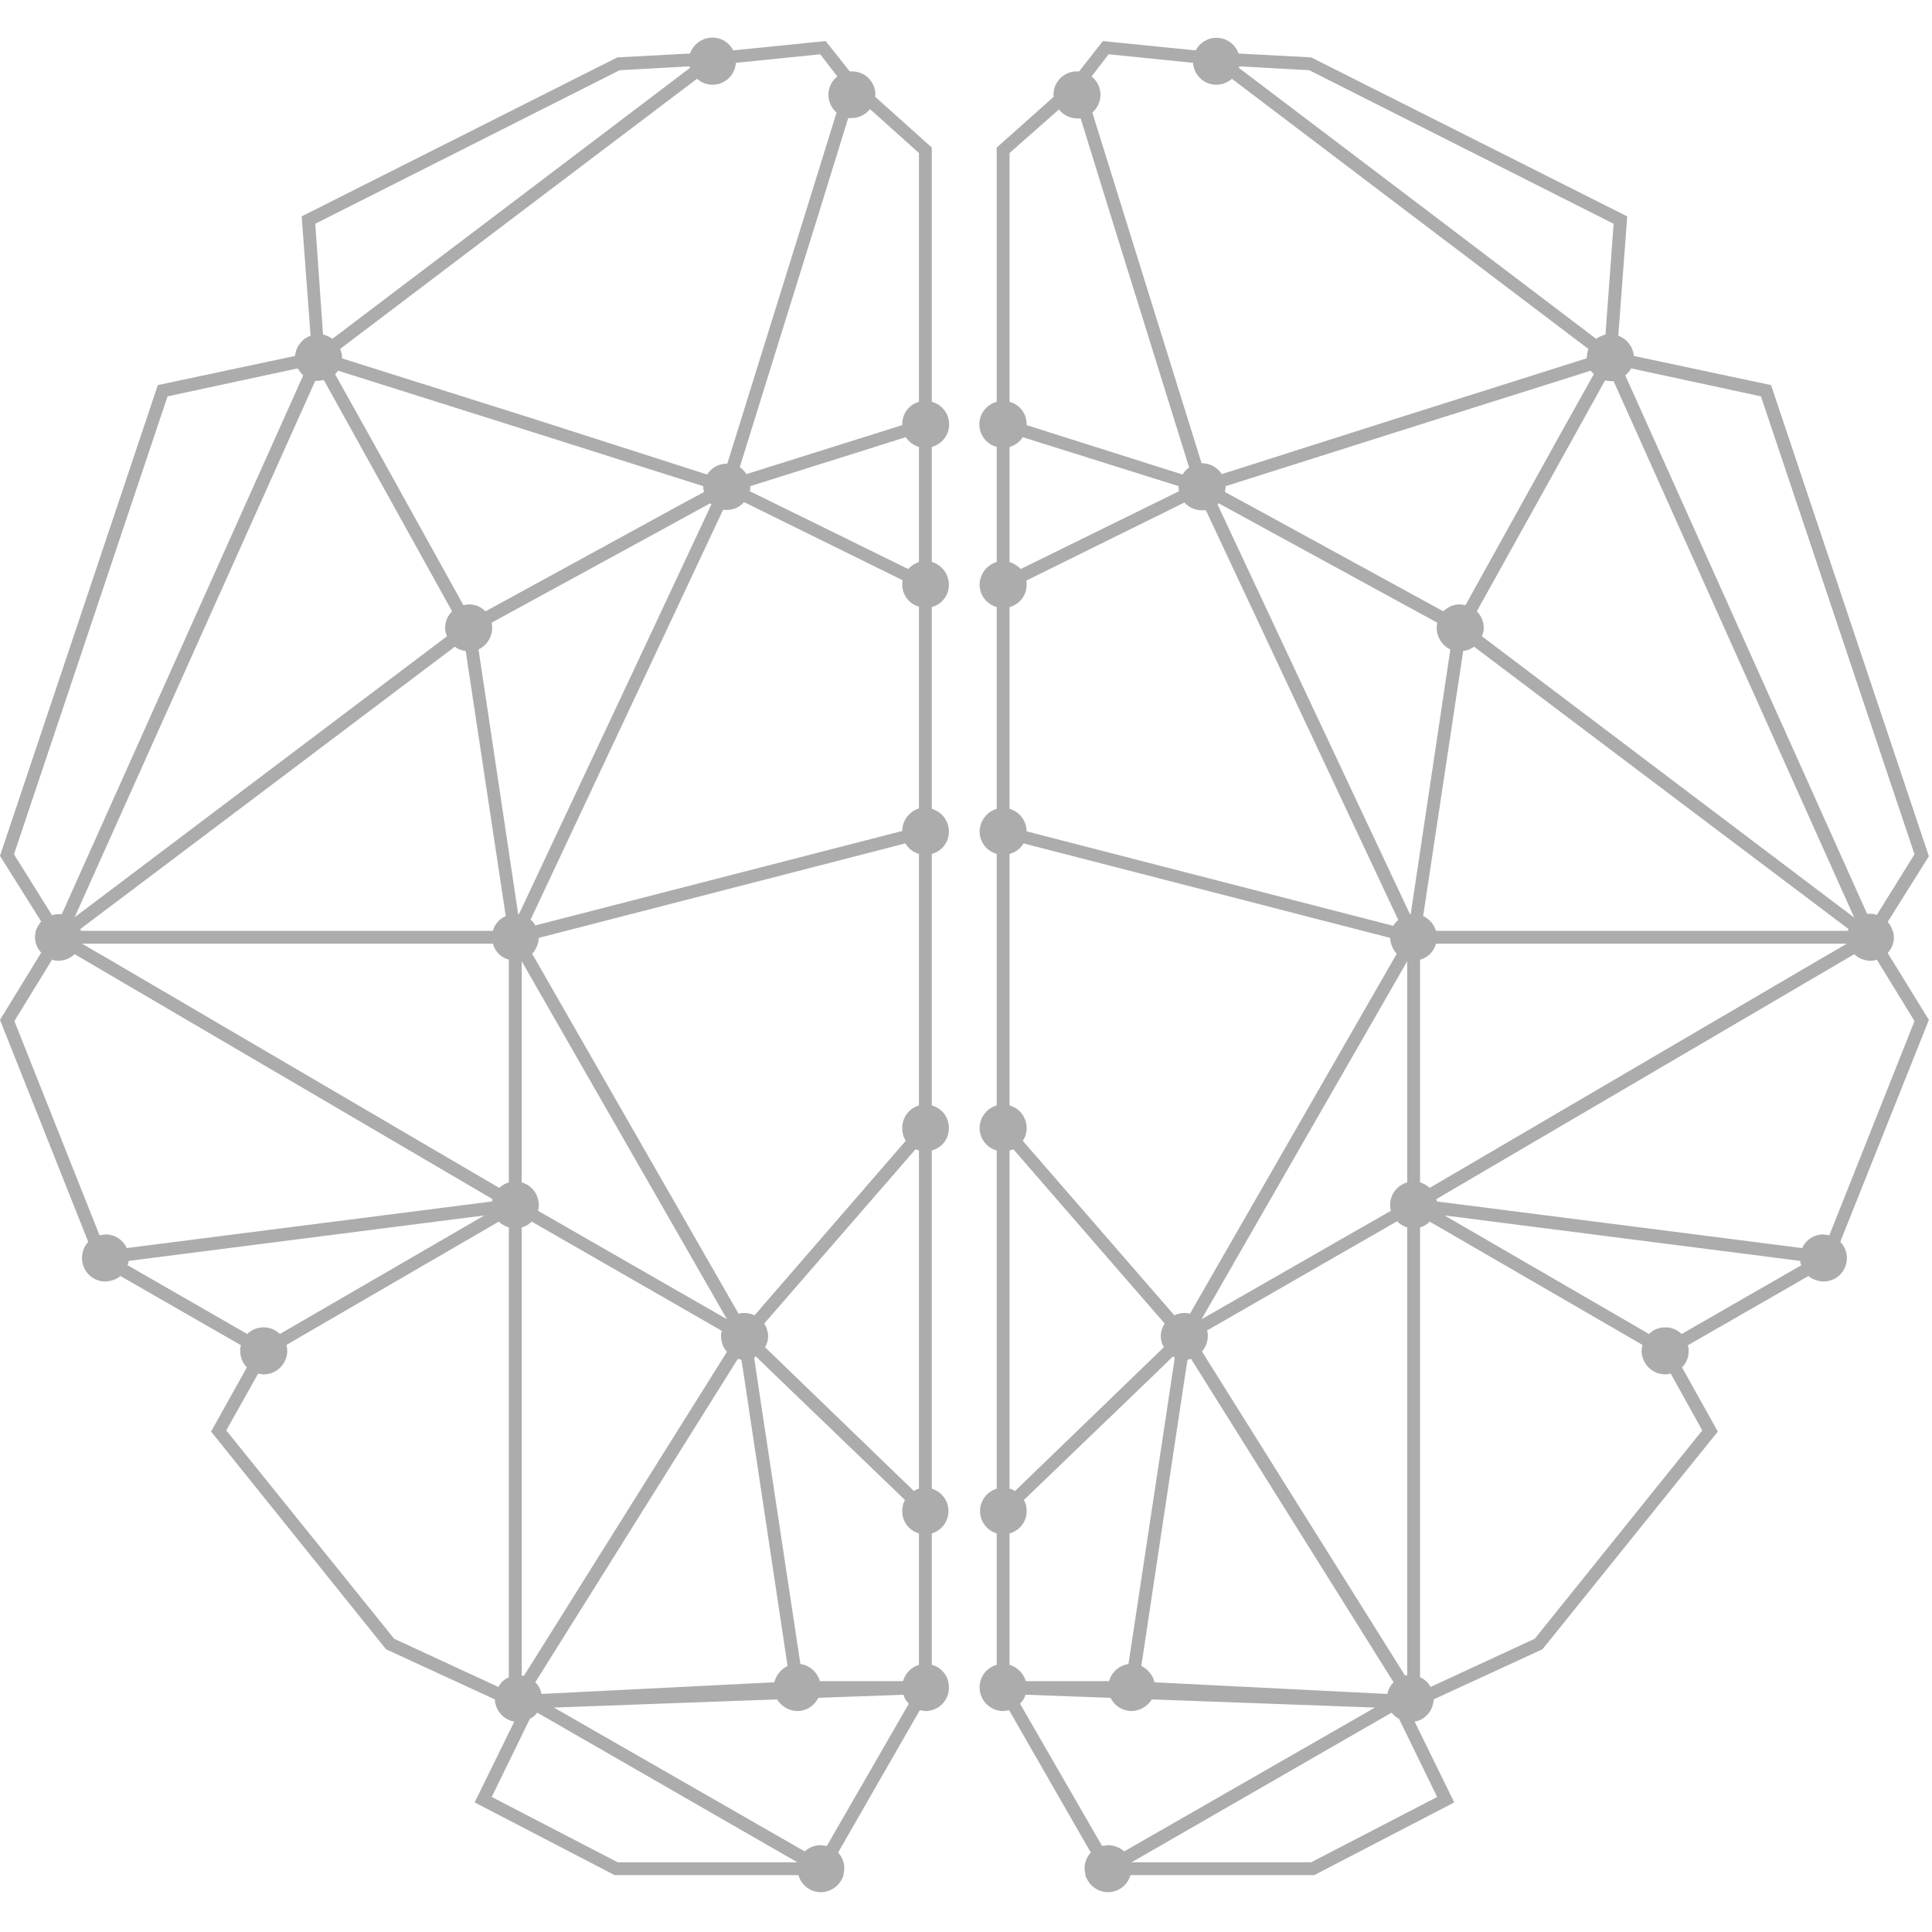 <?xml version="1.0" encoding="UTF-8"?> <svg xmlns="http://www.w3.org/2000/svg" xmlns:xlink="http://www.w3.org/1999/xlink" width="1080px" height="1080px" viewBox="0 0 1080 1080"> <!-- Generator: Sketch 51.2 (57519) - http://www.bohemiancoding.com/sketch --> <title>Artboard Copy 3</title> <desc>Created with Sketch.</desc> <defs></defs> <g id="Artboard-Copy-3" stroke="none" stroke-width="1" fill="none" fill-rule="evenodd"> <rect fill="#FFFFFF" x="0" y="0" width="1080" height="1080"></rect> <path d="M530.439,326.746 C530.383,320.895 526.497,315.773 520.877,314.143 L520.877,249.821 C526.595,248.306 530.577,243.132 530.577,237.217 C530.577,231.302 526.595,226.128 520.877,224.614 L520.877,82.497 L489.151,54.03 C489.245,53.673 489.317,53.31 489.368,52.944 C489.369,49.448 487.965,46.098 485.473,43.647 C482.981,41.195 479.608,39.847 476.113,39.905 L475.026,39.905 L461.553,22.956 L409.835,28.171 C407.679,23.779 403.211,20.997 398.318,21 C392.663,21.031 387.63,24.589 385.714,29.909 L345.078,32.082 L168.628,120.96 L173.626,187.672 C168.777,189.427 165.386,193.835 164.934,198.972 L88.225,215.27 L0,478.425 L23.034,515.149 C21.691,516.673 20.658,518.445 19.992,520.364 C19.74,521.434 19.595,522.526 19.557,523.624 C19.546,526.927 20.789,530.111 23.034,532.533 L0,570.127 L49.328,694.207 C47.573,696.063 46.434,698.416 46.068,700.944 C45.9,701.655 45.827,702.386 45.851,703.117 C45.793,706.612 47.141,709.985 49.592,712.477 C52.044,714.969 55.393,716.373 58.889,716.372 C61.968,716.294 64.939,715.228 67.364,713.33 L134.728,752.01 C134.358,752.979 134.21,754.019 134.294,755.052 C134.227,758.535 135.558,761.9 137.988,764.396 L117.996,800.252 L215.783,921.942 L276.628,949.974 C276.847,954.984 279.875,959.441 284.451,961.491 L285.537,961.926 L287.493,962.36 L265.328,1007.559 L343.557,1048.195 L446.342,1048.195 C447.909,1053.858 453.07,1057.773 458.946,1057.757 C464.773,1057.631 469.859,1053.773 471.549,1048.195 L471.549,1047.543 C471.8,1046.547 471.945,1045.527 471.984,1044.501 C471.995,1041.198 470.753,1038.014 468.507,1035.592 L514.141,956.058 L517.4,956.493 C520.896,956.493 524.246,955.09 526.698,952.598 C529.149,950.105 530.497,946.733 530.439,943.237 C530.532,937.336 526.585,932.134 520.877,930.634 L520.877,857.185 C526.403,855.538 530.191,850.456 530.191,844.69 C530.191,838.924 526.403,833.842 520.877,832.195 L520.877,643.141 C526.585,641.641 530.532,636.438 530.439,630.537 C530.456,624.662 526.54,619.5 520.877,617.934 L520.877,477.338 C526.585,475.838 530.532,470.636 530.439,464.734 C530.383,458.883 526.497,453.761 520.877,452.131 L520.877,339.35 C526.585,337.85 530.532,332.648 530.439,326.746 Z M45.199,520.364 C45.148,519.998 45.076,519.635 44.982,519.278 L140.161,447.567 L254.245,361.515 C256.006,362.872 258.116,363.701 260.33,363.905 L282.712,512.107 C279.17,513.598 276.521,516.648 275.541,520.364 L45.199,520.364 Z M252.724,341.74 C250.214,344.201 248.804,347.57 248.813,351.085 C248.838,352.667 249.209,354.224 249.899,355.648 L41.722,512.759 L176.233,212.879 L177.972,212.879 L181.014,212.445 L205.135,255.905 L252.724,341.74 Z M297.272,682.907 L403.533,743.97 C403.163,744.939 403.015,745.978 403.099,747.012 C403.082,750.211 404.242,753.305 406.358,755.704 L292.926,936.718 L291.622,936.718 L291.622,686.167 C293.747,685.568 295.689,684.448 297.272,682.907 Z M440.258,931.286 C436.549,933.064 433.836,936.415 432.869,940.412 L302.704,946.932 C302.263,944.446 301.046,942.164 299.227,940.412 L412.443,759.616 L414.398,760.05 L415.268,765.266 L440.258,931.286 Z M300.748,676.823 C301.331,674.689 301.331,672.438 300.748,670.304 L300.097,668.348 C298.533,664.731 295.418,662.015 291.622,660.96 L291.622,537.314 L406.358,737.451 L300.748,676.823 Z M290.101,511.02 L289.666,511.02 L267.501,363.036 C272.131,360.855 275.091,356.203 275.107,351.085 C275.143,350.066 275.07,349.046 274.889,348.042 L372.024,295.02 L397.014,281.33 L397.666,281.982 L353.771,375.64 L290.101,511.02 Z M507.622,318.054 L419.179,274.594 C419.359,273.81 419.432,273.006 419.396,272.203 L419.396,271.769 L506.318,244.388 C508.056,247.021 510.676,248.947 513.706,249.821 L513.706,314.143 C511.411,314.974 509.331,316.311 507.622,318.054 Z M393.103,271.769 L393.103,272.203 C393.142,273.158 393.288,274.106 393.537,275.028 L380.282,282.199 L271.412,341.74 C268.952,339.231 265.583,337.82 262.068,337.829 L259.026,338.264 L206.873,244.171 L187.316,209.185 L189.054,207.229 L291.622,239.608 L393.103,271.769 Z M45.851,527.535 L275.541,527.535 C276.666,531.907 280.079,535.32 284.451,536.445 L284.451,660.96 C282.444,661.576 280.592,662.614 279.018,664.002 L60.845,536.227 L45.851,527.535 Z M71.928,704.855 L270.761,679.431 L156.459,745.708 C151.389,740.739 143.275,740.739 138.205,745.708 L71.276,707.245 C71.622,706.49 71.842,705.682 71.928,704.855 Z M458.946,1031.463 C455.572,1031.418 452.308,1032.661 449.819,1034.94 L309.658,954.537 L434.39,949.974 C436.813,953.917 441.064,956.37 445.69,956.493 C450.696,956.487 455.256,953.616 457.425,949.105 L505.014,947.366 C505.542,949.284 506.595,951.015 508.056,952.364 L462.205,1031.897 L458.946,1031.463 Z M504.797,939.761 L458.294,939.761 C456.885,934.703 452.624,930.953 447.429,930.199 L426.133,789.386 L421.569,758.964 L422.656,758.312 L432,767.439 L505.883,838.497 C504.826,840.425 504.301,842.6 504.362,844.799 C504.342,850.558 508.163,855.623 513.706,857.185 L513.706,930.634 C509.393,931.989 506.047,935.416 504.797,939.761 Z M510.881,833.499 L427.654,753.097 C428.78,751.266 429.381,749.161 429.392,747.012 C429.338,744.468 428.586,741.988 427.219,739.841 L444.604,719.849 L511.751,642.489 L513.706,643.141 L513.706,832.195 C512.69,832.447 511.732,832.889 510.881,833.499 Z M504.362,630.537 C504.304,633.067 504.984,635.558 506.318,637.708 L421.787,735.278 C420.03,734.41 418.096,733.963 416.137,733.974 C415.032,733.905 413.925,734.052 412.877,734.408 L297.489,533.185 C299.712,530.731 301.017,527.583 301.183,524.276 L506.101,471.471 C507.78,474.338 510.506,476.442 513.706,477.338 L513.706,617.934 C508.129,619.581 504.318,624.722 504.362,630.537 Z M504.362,464.517 L299.227,517.322 C298.609,516.057 297.718,514.944 296.62,514.062 L360.942,377.161 L404.185,285.024 L406.358,285.024 C410.039,285.096 413.554,283.498 415.92,280.678 L504.579,324.356 C504.4,325.066 504.327,325.798 504.362,326.529 C504.243,332.368 508.084,337.55 513.706,339.133 L513.706,451.913 C508.173,453.622 504.389,458.726 504.362,464.517 Z M513.706,85.539 L513.706,224.614 C508.084,226.196 504.243,231.378 504.362,237.217 L504.362,237.652 L417.223,265.032 C416.288,263.478 415.028,262.143 413.529,261.121 L457.425,120.091 L474.157,65.982 L476.113,65.982 C480.102,65.966 483.866,64.125 486.326,60.984 L513.706,85.539 Z M468.072,42.73 C464.932,45.191 463.09,48.954 463.074,52.944 C463.106,56.773 464.765,60.408 467.638,62.94 L450.036,119.656 L406.575,259.165 L406.358,259.165 C401.872,259.187 397.702,261.477 395.276,265.249 L297.706,233.958 L191.01,200.276 C191.227,200.058 191.227,200.058 191.227,199.841 C191.176,198.192 190.807,196.569 190.141,195.06 L298.575,112.92 L389.626,44.034 C393.348,47.38 398.657,48.3 403.288,46.401 C407.919,44.502 411.054,40.121 411.356,35.125 L458.511,30.344 L468.072,42.73 Z M346.382,39.254 L385.497,37.08 C385.497,37.515 385.714,37.732 385.714,37.95 L289.666,110.746 L185.795,189.41 C184.235,188.271 182.461,187.458 180.579,187.02 L176.233,125.089 L346.382,39.254 Z M93.658,221.571 L166.455,205.926 C167.291,207.359 168.314,208.674 169.497,209.837 L34.551,511.02 L32.596,511.02 C31.407,511.024 30.228,511.245 29.119,511.672 L7.823,477.555 L93.658,221.571 Z M29.119,536.445 C30.228,536.872 31.407,537.092 32.596,537.097 C35.995,537.061 39.255,535.741 41.722,533.402 L50.632,538.618 L275.324,670.304 C275.324,670.738 275.107,671.173 275.107,671.608 L70.841,697.684 C68.747,692.978 64.039,689.983 58.889,690.078 L55.63,690.513 L8.04,570.779 L29.119,536.445 Z M126.471,799.6 L144.29,767.873 L147.332,768.308 C150.848,768.308 154.219,766.911 156.705,764.425 C159.191,761.939 160.588,758.568 160.588,755.052 C160.55,753.954 160.404,752.862 160.153,751.793 L278.801,682.907 C280.418,684.401 282.348,685.515 284.451,686.167 L284.451,937.588 C281.929,938.671 279.858,940.589 278.584,943.02 L220.346,916.074 L126.471,799.6 Z M274.889,1004.517 L296.185,960.839 C297.837,960.054 299.259,958.857 300.314,957.362 L445.69,1041.024 L345.296,1041.024 L274.889,1004.517 Z M557.167,339.35 C551.504,337.783 547.589,332.622 547.606,326.746 C547.731,320.919 551.589,315.834 557.167,314.143 L557.167,249.821 C551.449,248.306 547.467,243.132 547.467,237.217 C547.467,231.302 551.449,226.128 557.167,224.614 L557.167,82.497 L589.111,54.03 C588.904,53.708 588.827,53.32 588.893,52.944 C588.893,49.448 590.296,46.098 592.789,43.647 C595.281,41.195 598.653,39.847 602.149,39.905 L603.235,39.905 L616.491,22.956 L668.427,28.171 C670.824,23.54 675.75,20.782 680.951,21.161 C686.153,21.539 690.628,24.98 692.33,29.909 L732.966,32.082 L909.634,120.96 L904.636,187.672 C909.484,189.427 912.875,193.835 913.328,198.972 L990.036,215.27 L1078.262,478.642 L1055.227,515.366 C1056.585,516.845 1057.555,518.637 1058.052,520.581 L1058.27,520.581 C1058.521,521.651 1058.667,522.743 1058.704,523.841 C1058.716,527.144 1057.473,530.328 1055.227,532.751 L1078.262,570.127 L1028.716,694.207 C1030.539,696.043 1031.753,698.395 1032.193,700.944 C1032.361,701.655 1032.435,702.386 1032.41,703.117 C1032.469,706.612 1031.121,709.985 1028.669,712.477 C1026.218,714.969 1022.868,716.373 1019.372,716.372 C1016.294,716.294 1013.322,715.228 1010.897,713.33 L943.533,752.01 C944.735,756.425 943.492,761.145 940.274,764.396 L960.266,800.252 L862.262,921.942 L801.416,949.974 C801.288,954.95 798.337,959.419 793.811,961.491 L792.724,961.926 L790.769,962.36 L812.934,1007.559 L734.704,1048.195 L631.92,1048.195 C630.353,1053.858 625.192,1057.773 619.316,1057.757 C613.489,1057.631 608.403,1053.773 606.712,1048.195 L606.712,1047.543 C606.462,1046.547 606.316,1045.527 606.278,1044.501 C606.266,1041.198 607.509,1038.014 609.755,1035.592 L564.121,956.058 L560.861,956.493 C553.54,956.493 547.606,950.558 547.606,943.237 C547.589,937.362 551.504,932.201 557.167,930.634 L557.167,857.185 C551.641,855.538 547.853,850.456 547.853,844.69 C547.853,838.924 551.641,833.842 557.167,832.195 L557.167,643.141 C551.504,641.574 547.589,636.413 547.606,630.537 C547.662,624.686 551.547,619.564 557.167,617.934 L557.167,477.338 C551.504,475.771 547.589,470.61 547.606,464.734 C547.731,458.907 551.589,453.822 557.167,452.131 L557.167,339.35 Z M802.72,520.364 L1033.062,520.364 C1033.113,519.998 1033.186,519.635 1033.28,519.278 L938.101,447.567 L824.016,361.515 C822.239,362.842 820.137,363.668 817.932,363.905 L795.549,512.107 C799.034,513.675 801.656,516.694 802.72,520.364 Z M873.127,256.123 L825.537,341.74 C828.047,344.201 829.458,347.57 829.449,351.085 C829.423,352.667 829.052,354.224 828.362,355.648 L1036.539,512.976 L902.028,213.097 L900.29,213.097 L897.247,212.662 L873.127,256.123 Z M786.64,686.167 C784.492,685.506 782.548,684.309 780.99,682.69 L674.728,743.753 C675.098,744.721 675.247,745.761 675.163,746.795 C675.18,749.994 674.02,753.088 671.903,755.487 L785.336,936.501 L786.64,936.501 L786.64,686.167 Z M662.994,765.266 L638.004,931.286 C641.713,933.064 644.426,936.415 645.392,940.412 L775.557,946.932 C775.999,944.446 777.216,942.164 779.034,940.412 L665.819,759.616 L663.863,760.05 L662.994,765.266 Z M671.686,737.451 L777.513,676.823 C776.931,674.689 776.931,672.438 777.513,670.304 L778.165,668.348 C779.728,664.731 782.844,662.015 786.64,660.96 L786.64,537.314 L671.686,737.451 Z M724.491,375.64 L788.161,511.02 L788.596,511.02 L810.761,363.036 C806.131,360.855 803.17,356.203 803.155,351.085 C803.119,350.066 803.192,349.046 803.372,348.042 L706.237,295.02 L681.247,281.33 L680.596,281.982 L724.491,375.64 Z M564.338,314.143 C566.699,314.972 568.849,316.307 570.64,318.054 L659.082,274.594 C658.903,273.81 658.829,273.006 658.865,272.203 L658.865,271.769 L571.726,244.388 C570.033,247.063 567.396,249.002 564.338,249.821 L564.338,314.143 Z M786.64,239.608 L685.159,271.769 L685.159,272.203 C685.12,273.158 684.974,274.106 684.724,275.028 L697.98,282.199 L806.849,341.74 C809.309,339.231 812.679,337.82 816.193,337.829 L819.235,338.264 L871.388,244.171 L890.946,209.185 L889.207,207.229 L786.64,239.608 Z M1017.417,536.227 L1032.41,527.535 L802.72,527.535 C801.596,531.907 798.182,535.32 793.811,536.445 L793.811,660.96 C795.817,661.576 797.669,662.614 799.243,664.002 L1017.417,536.227 Z M1006.986,707.245 C1006.541,706.529 1006.315,705.698 1006.334,704.855 L807.501,679.431 L921.803,745.708 C924.204,743.269 927.508,741.931 930.93,742.014 C934.342,741.982 937.627,743.311 940.056,745.708 L1006.986,707.245 Z M616.056,1031.897 L619.316,1031.463 C622.682,1031.46 625.931,1032.698 628.443,1034.94 L768.604,954.537 L643.871,949.974 C641.449,953.917 637.198,956.37 632.571,956.493 C627.566,956.487 623.006,953.616 620.837,949.105 L573.247,947.366 C572.72,949.284 571.666,951.015 570.205,952.364 L616.056,1031.897 Z M564.338,930.634 C568.714,931.961 572.138,935.385 573.465,939.761 L619.968,939.761 C621.376,934.703 625.637,930.953 630.833,930.199 L652.129,789.386 L656.692,758.964 L655.606,758.312 L646.262,767.439 L572.378,838.497 C573.436,840.425 573.961,842.6 573.899,844.799 C573.893,850.619 569.967,855.705 564.338,857.185 L564.338,930.634 Z M564.338,832.195 C565.436,832.401 566.474,832.846 567.38,833.499 L650.608,753.097 C649.482,751.266 648.881,749.161 648.869,747.012 C648.924,744.468 649.675,741.988 651.042,739.841 L633.658,719.849 L566.511,642.489 L564.338,643.141 L564.338,832.195 Z M564.338,617.934 C570.001,619.5 573.916,624.662 573.899,630.537 C573.978,633.101 573.215,635.62 571.726,637.708 L656.475,735.278 C658.231,734.41 660.166,733.963 662.125,733.974 C663.159,733.89 664.198,734.039 665.167,734.408 L780.773,533.185 C778.55,530.731 777.244,527.583 777.078,524.276 L572.161,471.471 C570.449,474.4 567.629,476.515 564.338,477.338 L564.338,617.934 Z M564.338,452.131 C569.958,453.761 573.843,458.883 573.899,464.734 L778.817,517.539 C779.583,516.312 780.536,515.213 781.642,514.28 L717.32,377.378 L674.076,285.241 L671.903,285.241 C668.166,285.287 664.595,283.7 662.125,280.895 L573.682,324.573 C573.862,325.283 573.935,326.015 573.899,326.746 C573.993,332.648 570.046,337.85 564.338,339.35 L564.338,452.131 Z M591.936,61.201 L564.338,85.539 L564.338,224.614 C570.046,226.113 573.993,231.316 573.899,237.217 L573.899,237.652 L661.038,265.249 C661.974,263.695 663.234,262.361 664.732,261.338 L620.837,120.308 L604.105,66.199 L602.149,66.199 C598.159,66.184 594.396,64.342 591.936,61.201 Z M619.751,30.344 L610.189,42.73 C613.33,45.191 615.172,48.954 615.187,52.944 C615.156,56.773 613.496,60.408 610.624,62.94 L628.225,119.439 L671.686,258.948 L671.903,258.948 C676.389,258.97 680.559,261.259 682.986,265.032 L780.555,233.958 L887.034,200.276 L887.034,199.841 C887.112,198.216 887.404,196.609 887.903,195.06 L779.469,112.92 L688.636,44.034 C684.914,47.38 679.605,48.3 674.974,46.401 C670.343,44.502 667.208,40.121 666.905,35.125 L619.751,30.344 Z M902.028,125.089 L731.879,39.254 L692.765,37.08 C692.765,37.515 692.547,37.732 692.547,37.95 L788.596,110.746 L892.249,189.41 C893.831,188.308 895.597,187.498 897.465,187.02 L902.028,125.089 Z M1070.221,477.555 L984.386,221.571 L911.807,205.926 C910.966,207.416 909.862,208.741 908.547,209.837 L1043.71,510.803 L1045.666,510.803 C1046.855,510.807 1048.033,511.028 1049.143,511.455 L1070.221,477.555 Z M1070.221,570.779 L1049.143,536.445 C1048.033,536.872 1046.855,537.092 1045.666,537.097 C1042.267,537.061 1039.006,535.741 1036.539,533.402 L1027.63,538.618 L802.938,670.304 C802.938,670.738 803.155,671.173 803.155,671.608 L1007.421,697.684 C1009.515,692.978 1014.222,689.983 1019.372,690.078 L1022.632,690.513 L1070.221,570.779 Z M857.915,916.074 L951.573,799.6 L933.972,767.873 L930.93,768.308 C927.414,768.308 924.042,766.911 921.557,764.425 C919.071,761.939 917.674,758.568 917.674,755.052 C917.712,753.954 917.857,752.862 918.109,751.793 L799.243,682.907 C797.74,684.439 795.87,685.561 793.811,686.167 L793.811,937.588 C796.332,938.671 798.404,940.589 799.678,943.02 L857.915,916.074 Z M732.966,1041.024 L803.372,1004.517 L782.076,960.839 C780.424,960.054 779.002,958.857 777.948,957.362 L632.571,1041.024 L732.966,1041.024 Z" id="Combined-Shape" fill="#ACACAC" fill-rule="nonzero"></path> </g> </svg> 